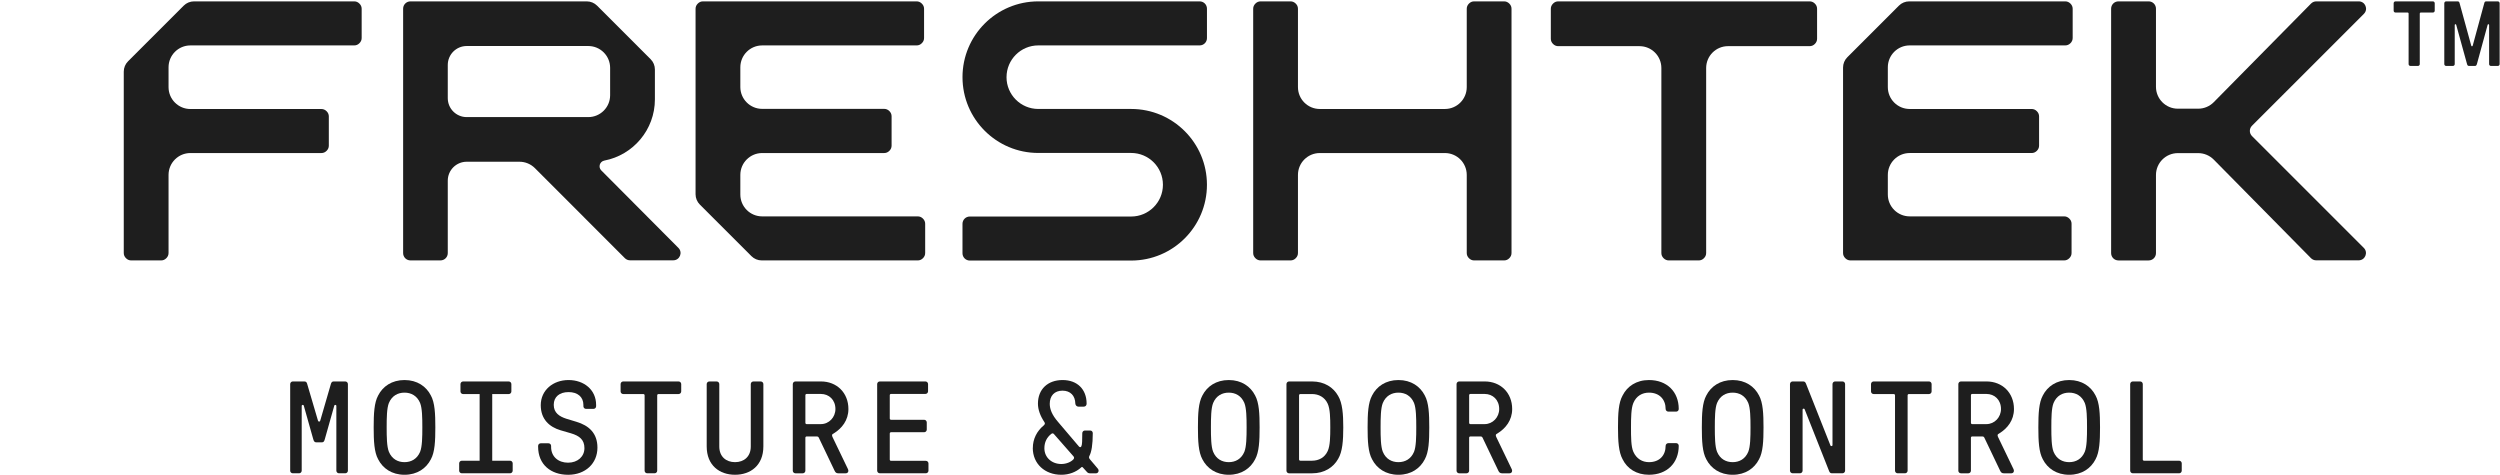 <svg width="1717" height="326" viewBox="0 0 1717 326" fill="none" xmlns="http://www.w3.org/2000/svg">
<g clip-path="url(#clip0_2622_4867)">
<path d="M199.3 323.27V263.79C199.3 262.8 200.11 261.98 201.1 261.98H209.03C210.02 261.98 210.65 262.44 210.92 263.52L218.4 288.93C218.66 289.75 219.66 289.84 219.93 288.93L227.31 263.52C227.68 262.45 228.22 261.98 229.21 261.98H237.14C238.13 261.98 238.94 262.8 238.94 263.79V323.27C238.94 324.25 238.12 325.06 237.14 325.06H232.81C231.82 325.06 231.01 324.24 231.01 323.27V278.83C231.01 277.93 229.84 277.76 229.57 278.65L223.08 301.64C222.63 303.34 222.09 303.79 221.09 303.79H217.21C216.22 303.79 215.59 303.34 215.14 301.64L208.65 278.65C208.38 277.75 207.21 277.93 207.21 278.83V323.27C207.21 324.25 206.39 325.06 205.41 325.06H201.08C200.09 325.06 199.28 324.24 199.28 323.27H199.3Z" fill="#1E1E1E"/>
<path d="M259.71 315.43C257 310.48 256.64 303 256.64 293.53C256.64 284.06 257 276.6 259.71 271.63C262.86 265.41 269.08 261.01 277.82 261.01C286.56 261.01 292.77 265.42 295.93 271.63C298.64 276.6 298.99 284.08 298.99 293.53C298.99 302.98 298.64 310.48 295.93 315.43C292.77 321.65 286.56 326.07 277.82 326.07C269.08 326.07 262.86 321.65 259.71 315.43ZM267.09 310.3C269.16 315.25 273.22 317.41 277.81 317.41C282.4 317.41 286.46 315.25 288.53 310.3C289.97 306.68 290.06 300.11 290.06 293.53C290.06 286.95 289.97 280.38 288.53 276.77C286.46 271.82 282.39 269.66 277.81 269.66C273.23 269.66 269.16 271.82 267.09 276.77C265.65 280.37 265.56 286.96 265.56 293.53C265.56 300.1 265.65 306.68 267.09 310.3Z" fill="#1E1E1E"/>
<path d="M315.36 323.27V318.21C315.36 317.23 316.17 316.42 317.16 316.42H329.41V270.64H318.05C317.06 270.64 316.25 269.84 316.25 268.85V263.8C316.25 262.81 317.07 261.99 318.05 261.99H349.41C350.4 261.99 351.21 262.81 351.21 263.8V268.85C351.21 269.84 350.4 270.64 349.41 270.64H338.06V316.42H350.31C351.3 316.42 352.11 317.24 352.11 318.21V323.27C352.11 324.25 351.29 325.06 350.31 325.06H317.15C316.16 325.06 315.35 324.24 315.35 323.27H315.36Z" fill="#1E1E1E"/>
<path d="M369.58 306.24C369.58 305.25 370.4 304.45 371.39 304.45H376.7C377.69 304.45 378.5 305.25 378.5 306.24V306.96C378.5 313.64 383.46 317.77 390.13 317.77C396.8 317.77 401.39 313.54 401.39 307.77C401.39 302 397.96 299.3 392.11 297.58L384.99 295.51C377.33 293.25 371.39 287.93 371.39 278.31C371.39 267.95 379.86 261.01 390.48 261.01C401.1 261.01 409.41 267.75 409.41 278.04V279.03C409.41 280.02 408.6 280.82 407.61 280.82H402.48C401.49 280.82 400.68 280.02 400.68 279.03V278.12C400.68 272.63 396.72 269.29 390.49 269.29C384.26 269.29 380.31 272.54 380.31 278.04C380.31 283.54 384.19 286.05 388.96 287.59L395.81 289.66C404.56 292.27 410.32 297.59 410.32 307.43C410.32 318.32 402.02 326.08 390.22 326.08C378.42 326.08 369.58 319.14 369.58 306.79V306.24Z" fill="#1E1E1E"/>
<path d="M442.72 323.27V271.54C442.72 271 442.36 270.63 441.81 270.63H428.03C427.04 270.63 426.23 269.83 426.23 268.84V263.79C426.23 262.8 427.04 261.98 428.03 261.98H466.05C467.04 261.98 467.86 262.8 467.86 263.79V268.84C467.86 269.83 467.04 270.63 466.05 270.63H452.27C451.73 270.63 451.37 271 451.37 271.54V323.27C451.37 324.25 450.56 325.06 449.57 325.06H444.52C443.53 325.06 442.72 324.24 442.72 323.27Z" fill="#1E1E1E"/>
<path d="M485.36 306.6V263.8C485.36 262.81 486.17 261.99 487.16 261.99H492.21C493.2 261.99 494.01 262.81 494.01 263.8V306.68C494.01 313.63 498.7 317.41 504.82 317.41C510.94 317.41 515.63 313.63 515.63 306.68V263.8C515.63 262.81 516.44 261.99 517.43 261.99H522.48C523.47 261.99 524.28 262.81 524.28 263.8V306.6C524.28 319.66 515.45 326.06 504.82 326.06C494.19 326.06 485.36 319.65 485.36 306.6Z" fill="#1E1E1E"/>
<path d="M544.49 323.27V263.79C544.49 262.8 545.3 261.98 546.29 261.98H563.86C574.67 261.98 582.69 269.73 582.69 280.91C582.69 288.66 578.18 294.24 572.6 297.67C571.16 298.29 571.25 299.11 571.88 300.38L582.33 322.09C583.14 323.72 582.33 325.07 580.8 325.07H575.75C574.4 325.07 573.76 324.45 573.23 323.36L562.42 300.74C562.15 300.12 561.79 299.75 560.88 299.75H554.04C553.5 299.75 553.13 300.12 553.13 300.66V323.28C553.13 324.26 552.32 325.07 551.33 325.07H546.28C545.29 325.07 544.48 324.25 544.48 323.28L544.49 323.27ZM554.05 291.28H563.77C569.36 291.28 573.77 286.59 573.77 280.92C573.77 274.61 569.36 270.56 563.77 270.56H554.05C553.51 270.56 553.14 270.91 553.14 271.46V290.38C553.14 290.92 553.5 291.29 554.05 291.29V291.28Z" fill="#1E1E1E"/>
<path d="M602.44 323.27V263.79C602.44 262.8 603.25 261.98 604.23 261.98H635.6C636.59 261.98 637.39 262.8 637.39 263.79V268.74C637.39 269.73 636.58 270.55 635.6 270.55H611.99C611.45 270.55 611.09 270.9 611.09 271.45V287.4C611.09 287.93 611.44 288.3 611.99 288.3H634.7C635.69 288.3 636.5 289.12 636.5 290.11V295.06C636.5 296.05 635.69 296.85 634.7 296.85H611.99C611.45 296.85 611.09 297.22 611.09 297.76V315.59C611.09 316.13 611.44 316.5 611.99 316.5H635.87C636.86 316.5 637.67 317.3 637.67 318.29V323.26C637.67 324.24 636.86 325.05 635.87 325.05H604.24C603.25 325.05 602.45 324.23 602.45 323.26L602.44 323.27Z" fill="#1E1E1E"/>
<path d="M709.35 307.67C709.35 301.45 712.15 296.06 716.83 292.18C717.73 291.36 717.91 290.74 717.19 289.75C714.49 285.7 712.86 281.37 712.86 277.22C712.86 267.22 719.71 261.01 729.8 261.01C739.89 261.01 746.29 267.4 746.29 277.22C746.29 278.39 745.57 279.29 744.3 279.29H740.7C739.53 279.29 738.63 278.39 738.54 277.22C738.45 271.82 735.21 268.3 729.71 268.3C724.21 268.3 720.97 271.82 720.97 277.32C720.97 281 722.5 284.98 726.64 289.75L740.97 306.6C741.6 307.32 742.32 307.32 742.68 306.5C743.22 305.43 743.31 302.62 743.31 297.5C743.31 296.51 744.12 295.69 745.02 295.69H748.81C749.8 295.69 750.52 296.51 750.52 297.5C750.52 305.43 749.61 310.48 748.26 312.99C747.72 314.08 747.9 314.62 748.53 315.42L754.02 321.91C755.1 323.18 754.29 325.07 752.76 325.07H748.52C747.53 325.07 746.9 324.62 746.45 324.08L743.75 321.1C743.3 320.57 742.93 320.57 742.48 321.1C738.97 324.26 734.19 326.07 728.88 326.07C717.7 326.07 709.32 318.59 709.32 307.68L709.35 307.67ZM728.91 318.68C732.33 318.68 735.49 317.32 737.19 315.52C737.82 314.8 737.82 314.08 737.29 313.44L723.77 298.03C723.15 297.41 722.6 297.58 721.97 298.03C719 300.38 717.28 303.62 717.28 307.87C717.28 314.17 722.33 318.68 728.91 318.68Z" fill="#1E1E1E"/>
<path d="M825.8 315.43C823.1 310.48 822.74 303 822.74 293.53C822.74 284.06 823.1 276.6 825.8 271.63C828.96 265.41 835.17 261.01 843.92 261.01C852.67 261.01 858.87 265.42 862.03 271.63C864.73 276.6 865.1 284.08 865.1 293.53C865.1 302.98 864.73 310.48 862.03 315.43C858.87 321.65 852.66 326.07 843.92 326.07C835.18 326.07 828.96 321.65 825.8 315.43ZM833.19 310.3C835.26 315.25 839.32 317.41 843.91 317.41C848.5 317.41 852.56 315.25 854.63 310.3C856.07 306.68 856.17 300.11 856.17 293.53C856.17 286.95 856.07 280.38 854.63 276.77C852.56 271.82 848.51 269.66 843.91 269.66C839.31 269.66 835.26 271.82 833.19 276.77C831.75 280.37 831.66 286.96 831.66 293.53C831.66 300.1 831.75 306.68 833.19 310.3Z" fill="#1E1E1E"/>
<path d="M883.54 263.79C883.54 262.8 884.36 261.98 885.35 261.98H901.11C909.67 261.98 915.8 266.13 919.04 271.9C922.01 276.87 922.56 284.52 922.56 293.53C922.56 302.54 922.02 310.21 919.04 315.16C915.8 320.93 909.67 325.08 901.11 325.08H885.35C884.36 325.08 883.54 324.26 883.54 323.29V263.79ZM893.1 316.41H901.12C905.63 316.41 909.77 314.34 911.84 309.83C913.55 306.23 913.64 299.74 913.64 293.52C913.64 287.3 913.55 280.82 911.84 277.21C909.77 272.71 905.62 270.63 901.12 270.63H893.1C892.56 270.63 892.19 271 892.19 271.54V315.51C892.19 316.05 892.56 316.41 893.1 316.41Z" fill="#1E1E1E"/>
<path d="M942.34 315.43C939.63 310.48 939.27 303 939.27 293.53C939.27 284.06 939.63 276.6 942.34 271.63C945.49 265.41 951.71 261.01 960.45 261.01C969.19 261.01 975.4 265.42 978.56 271.63C981.27 276.6 981.62 284.08 981.62 293.53C981.62 302.98 981.27 310.48 978.56 315.43C975.4 321.65 969.19 326.07 960.45 326.07C951.71 326.07 945.49 321.65 942.34 315.43ZM949.72 310.3C951.79 315.25 955.85 317.41 960.44 317.41C965.03 317.41 969.09 315.25 971.16 310.3C972.6 306.68 972.69 300.11 972.69 293.53C972.69 286.95 972.6 280.38 971.16 276.77C969.09 271.82 965.02 269.66 960.44 269.66C955.86 269.66 951.79 271.82 949.72 276.77C948.28 280.37 948.19 286.96 948.19 293.53C948.19 300.1 948.28 306.68 949.72 310.3Z" fill="#1E1E1E"/>
<path d="M1000.36 323.27V263.79C1000.36 262.8 1001.17 261.98 1002.16 261.98H1019.73C1030.54 261.98 1038.56 269.73 1038.56 280.91C1038.56 288.66 1034.06 294.24 1028.47 297.67C1027.03 298.29 1027.12 299.11 1027.75 300.38L1038.2 322.09C1039.01 323.72 1038.2 325.07 1036.67 325.07H1031.62C1030.27 325.07 1029.63 324.45 1029.1 323.36L1018.29 300.74C1018.02 300.12 1017.66 299.75 1016.76 299.75H1009.9C1009.36 299.75 1009 300.12 1009 300.66V323.28C1009 324.26 1008.19 325.07 1007.2 325.07H1002.15C1001.16 325.07 1000.35 324.25 1000.35 323.28L1000.36 323.27ZM1009.91 291.28H1019.65C1025.23 291.28 1029.65 286.59 1029.65 280.92C1029.65 274.61 1025.24 270.56 1019.65 270.56H1009.91C1009.37 270.56 1009.01 270.91 1009.01 271.46V290.38C1009.01 290.92 1009.37 291.29 1009.91 291.29V291.28Z" fill="#1E1E1E"/>
<path d="M1114.4 315.43C1111.69 310.48 1111.24 303 1111.24 293.53C1111.24 284.06 1111.6 276.6 1114.4 271.63C1117.55 265.33 1123.86 261.01 1132.51 261.01C1144.85 261.01 1152.96 269.02 1152.96 280.92C1152.96 281.91 1152.15 282.71 1151.17 282.71H1145.85C1144.86 282.71 1143.96 281.91 1143.96 280.92C1143.96 274.43 1139.81 269.66 1132.51 269.66C1128 269.66 1123.86 271.82 1121.79 276.77C1120.26 280.37 1120.17 286.96 1120.17 293.53C1120.17 300.1 1120.17 306.68 1121.79 310.3C1123.95 315.15 1128.01 317.41 1132.51 317.41C1139.81 317.41 1143.96 312.72 1143.96 306.15C1143.96 305.16 1144.86 304.34 1145.85 304.34H1151.17C1152.16 304.34 1152.96 305.16 1152.96 306.15C1152.96 318.04 1144.85 326.06 1132.51 326.06C1123.86 326.06 1117.55 321.83 1114.4 315.42V315.43Z" fill="#1E1E1E"/>
<path d="M1171.88 315.43C1169.18 310.48 1168.82 303 1168.82 293.53C1168.82 284.06 1169.18 276.6 1171.88 271.63C1175.04 265.41 1181.25 261.01 1190 261.01C1198.75 261.01 1204.95 265.42 1208.11 271.63C1210.81 276.6 1211.18 284.08 1211.18 293.53C1211.18 302.98 1210.81 310.48 1208.11 315.43C1204.95 321.65 1198.74 326.07 1190 326.07C1181.26 326.07 1175.04 321.65 1171.88 315.43ZM1179.27 310.3C1181.34 315.25 1185.4 317.41 1189.99 317.41C1194.58 317.41 1198.64 315.25 1200.71 310.3C1202.15 306.68 1202.25 300.11 1202.25 293.53C1202.25 286.95 1202.15 280.38 1200.71 276.77C1198.64 271.82 1194.59 269.66 1189.99 269.66C1185.39 269.66 1181.34 271.82 1179.27 276.77C1177.83 280.37 1177.74 286.96 1177.74 293.53C1177.74 300.1 1177.83 306.68 1179.27 310.3Z" fill="#1E1E1E"/>
<path d="M1229.36 323.27V263.79C1229.36 262.8 1230.17 261.98 1231.16 261.98H1238.37C1239.45 261.98 1239.91 262.44 1240.36 263.52L1257.12 305.87C1257.39 306.67 1258.56 306.49 1258.56 305.69V263.78C1258.56 262.79 1259.38 261.97 1260.36 261.97H1265.41C1266.4 261.97 1267.21 262.79 1267.21 263.78V323.26C1267.21 324.24 1266.4 325.05 1265.41 325.05H1258.2C1257.12 325.05 1256.67 324.6 1256.22 323.51L1239.46 281.17C1239.2 280.35 1238.02 280.53 1238.02 281.35V323.26C1238.02 324.24 1237.21 325.05 1236.22 325.05H1231.17C1230.18 325.05 1229.37 324.23 1229.37 323.26L1229.36 323.27Z" fill="#1E1E1E"/>
<path d="M1301.5 323.27V271.54C1301.5 271 1301.14 270.63 1300.59 270.63H1286.81C1285.82 270.63 1285.01 269.83 1285.01 268.84V263.79C1285.01 262.8 1285.82 261.98 1286.81 261.98H1324.84C1325.83 261.98 1326.63 262.8 1326.63 263.79V268.84C1326.63 269.83 1325.82 270.63 1324.84 270.63H1311.05C1310.51 270.63 1310.15 271 1310.15 271.54V323.27C1310.15 324.25 1309.33 325.06 1308.35 325.06H1303.3C1302.31 325.06 1301.5 324.24 1301.5 323.27Z" fill="#1E1E1E"/>
<path d="M1344.99 323.27V263.79C1344.99 262.8 1345.8 261.98 1346.79 261.98H1364.36C1375.17 261.98 1383.19 269.73 1383.19 280.91C1383.19 288.66 1378.69 294.24 1373.1 297.67C1371.66 298.29 1371.75 299.11 1372.38 300.38L1382.83 322.09C1383.64 323.72 1382.83 325.07 1381.3 325.07H1376.25C1374.9 325.07 1374.26 324.45 1373.73 323.36L1362.92 300.74C1362.65 300.12 1362.29 299.75 1361.39 299.75H1354.53C1353.99 299.75 1353.63 300.12 1353.63 300.66V323.28C1353.63 324.26 1352.82 325.07 1351.83 325.07H1346.78C1345.79 325.07 1344.98 324.25 1344.98 323.28L1344.99 323.27ZM1354.54 291.28H1364.28C1369.86 291.28 1374.28 286.59 1374.28 280.92C1374.28 274.61 1369.87 270.56 1364.28 270.56H1354.54C1354 270.56 1353.64 270.91 1353.64 271.46V290.38C1353.64 290.92 1354 291.29 1354.54 291.29V291.28Z" fill="#1E1E1E"/>
<path d="M1403 315.43C1400.3 310.48 1399.94 303 1399.94 293.53C1399.94 284.06 1400.3 276.6 1403 271.63C1406.16 265.41 1412.37 261.01 1421.12 261.01C1429.87 261.01 1436.07 265.42 1439.23 271.63C1441.93 276.6 1442.3 284.08 1442.3 293.53C1442.3 302.98 1441.93 310.48 1439.23 315.43C1436.07 321.65 1429.86 326.07 1421.12 326.07C1412.38 326.07 1406.16 321.65 1403 315.43ZM1410.39 310.3C1412.46 315.25 1416.52 317.41 1421.11 317.41C1425.7 317.41 1429.76 315.25 1431.83 310.3C1433.27 306.68 1433.37 300.11 1433.37 293.53C1433.37 286.95 1433.27 280.38 1431.83 276.77C1429.76 271.82 1425.71 269.66 1421.11 269.66C1416.51 269.66 1412.46 271.82 1410.39 276.77C1408.95 280.37 1408.86 286.96 1408.86 293.53C1408.86 300.1 1408.95 306.68 1410.39 310.3Z" fill="#1E1E1E"/>
<path d="M1463.01 323.27V263.79C1463.01 262.8 1463.82 261.98 1464.81 261.98H1469.86C1470.85 261.98 1471.66 262.8 1471.66 263.79V315.52C1471.66 316.06 1472.02 316.42 1472.56 316.42H1496.62C1497.61 316.42 1498.42 317.24 1498.42 318.21V323.27C1498.42 324.25 1497.61 325.06 1496.62 325.06H1464.81C1463.82 325.06 1463.01 324.24 1463.01 323.27Z" fill="#1E1E1E"/>
<g clip-path="url(#clip1_2622_4867)">
<path d="M412.953 117.037C410.681 114.756 411.902 110.893 415.064 110.283C434.836 106.501 449.785 89.12 449.785 68.247V47.734C449.785 45.083 448.735 42.531 446.854 40.66L410.071 3.877C408.19 2.006 405.648 0.945 402.996 0.945H281.872C279.12 0.945 276.869 3.197 276.869 5.948V173.842C276.869 176.604 279.11 178.845 281.872 178.845H302.524C305.286 178.845 307.528 176.604 307.528 173.842V124.091C307.528 116.907 313.351 111.083 320.536 111.083H356.768C360.75 111.083 364.563 112.664 367.384 115.486L429.163 177.314C430.103 178.255 431.374 178.785 432.705 178.785H462.393C466.846 178.785 469.077 173.412 465.935 170.25L412.953 117.027V117.037ZM320.536 80.424C313.351 80.424 307.528 74.601 307.528 67.416V44.612C307.528 37.428 313.351 31.604 320.536 31.604H404.027C412.312 31.604 419.036 38.328 419.036 46.614V65.415C419.036 73.7 412.312 80.424 404.027 80.424H320.536Z" fill="#1E1E1E"/>
<path d="M246.86 2.476C245.849 1.456 244.659 0.945 243.308 0.945H133.25C130.598 0.945 128.047 1.996 126.175 3.877L87.932 42.121C86.051 44.002 85 46.544 85 49.195V173.772C85 175.133 85.51 176.314 86.531 177.334C87.542 178.345 88.732 178.855 90.083 178.855H110.676C112.027 178.855 113.217 178.345 114.228 177.334C115.239 176.324 115.759 175.133 115.759 173.772V120.119C115.759 111.834 122.483 105.11 130.768 105.11H220.754C222.105 105.11 223.295 104.609 224.306 103.589C225.327 102.568 225.837 101.387 225.837 100.027V79.954C225.837 78.593 225.327 77.413 224.306 76.392C223.295 75.381 222.105 74.871 220.754 74.871H130.768C122.483 74.871 115.759 68.147 115.759 59.862V46.203C115.759 37.918 122.483 31.194 130.768 31.194H243.308C244.659 31.194 245.849 30.684 246.86 29.663C247.881 28.652 248.391 27.472 248.391 26.111V6.028C248.391 4.678 247.881 3.487 246.86 2.476Z" fill="#1E1E1E"/>
<path d="M633.889 150.138C632.869 149.117 631.678 148.617 630.327 148.617H523.471C515.186 148.617 508.462 141.892 508.462 133.607V120.119C508.462 111.834 515.186 105.11 523.471 105.11H607.263C608.624 105.11 609.804 104.599 610.825 103.579C611.846 102.558 612.346 101.377 612.346 100.027V79.854C612.346 78.503 611.836 77.312 610.825 76.292C609.804 75.281 608.624 74.771 607.263 74.771H523.471C515.186 74.771 508.462 68.047 508.462 59.762V46.203C508.462 37.918 515.186 31.194 523.471 31.194H629.566C630.917 31.194 632.108 30.684 633.119 29.663C634.139 28.652 634.65 27.472 634.65 26.111V6.028C634.65 4.678 634.139 3.487 633.119 2.476C632.108 1.456 630.917 0.945 629.566 0.945H482.796C481.435 0.945 480.254 1.456 479.234 2.476C478.213 3.497 477.713 4.678 477.713 6.028V133.407C477.713 136.059 478.763 138.61 480.644 140.482L516.086 175.923C517.968 177.805 520.509 178.855 523.161 178.855H630.327C631.678 178.855 632.869 178.345 633.889 177.334C634.9 176.314 635.41 175.133 635.41 173.772V153.7C635.41 152.339 634.9 151.158 633.889 150.138Z" fill="#1E1E1E"/>
<path d="M1423.51 26.101V6.028C1423.51 4.668 1423 3.487 1421.99 2.466C1420.97 1.456 1419.77 0.945 1418.42 0.945H1311.26C1308.61 0.945 1306.05 1.996 1304.18 3.877L1268.74 39.319C1266.86 41.2 1265.81 43.742 1265.81 46.393V173.772C1265.81 175.123 1266.32 176.314 1267.33 177.324C1268.34 178.335 1269.53 178.855 1270.89 178.855H1417.66C1419.01 178.855 1420.21 178.345 1421.22 177.324C1422.24 176.314 1422.75 175.123 1422.75 173.772V153.69C1422.75 152.329 1422.24 151.148 1421.22 150.138C1420.21 149.117 1419.01 148.607 1417.66 148.607H1311.57C1303.28 148.607 1296.56 141.882 1296.56 133.597V120.109C1296.56 111.824 1303.28 105.1 1311.57 105.1H1395.36C1396.72 105.1 1397.9 104.589 1398.92 103.579C1399.93 102.558 1400.44 101.367 1400.44 100.017V79.934C1400.44 78.583 1399.93 77.393 1398.92 76.382C1397.91 75.371 1396.72 74.851 1395.36 74.851H1311.57C1303.28 74.851 1296.56 68.127 1296.56 59.842V46.193C1296.56 37.908 1303.28 31.184 1311.57 31.184H1418.42C1419.77 31.184 1420.97 30.684 1421.99 29.663C1423 28.642 1423.51 27.462 1423.51 26.101Z" fill="#1E1E1E"/>
<path d="M862.21 177.334C861.19 176.314 860.689 175.133 860.689 173.772V6.028C860.689 4.678 861.2 3.487 862.21 2.466C863.231 1.446 864.412 0.945 865.772 0.945H886.355C887.706 0.945 888.897 1.456 889.917 2.466C890.938 3.487 891.438 4.668 891.438 6.028V59.842C891.438 68.127 898.162 74.851 906.448 74.851H992.351C1000.64 74.851 1007.36 68.127 1007.36 59.842V6.028C1007.36 4.678 1007.87 3.487 1008.88 2.466C1009.9 1.446 1011.08 0.945 1012.44 0.945H1033.03C1034.38 0.945 1035.57 1.456 1036.59 2.466C1037.61 3.487 1038.11 4.668 1038.11 6.028V173.772C1038.11 175.133 1037.6 176.314 1036.59 177.334C1035.57 178.355 1034.39 178.855 1033.03 178.855H1012.44C1011.08 178.855 1009.9 178.345 1008.88 177.334C1007.86 176.314 1007.36 175.133 1007.36 173.772V120.119C1007.36 111.834 1000.64 105.11 992.351 105.11H906.448C898.162 105.11 891.438 111.834 891.438 120.119V173.772C891.438 175.133 890.928 176.314 889.917 177.334C888.897 178.355 887.716 178.855 886.355 178.855H865.772C864.412 178.855 863.231 178.345 862.21 177.334Z" fill="#1E1E1E"/>
<path d="M1142.55 177.334C1141.53 176.314 1141.03 175.133 1141.03 173.772V46.714C1141.03 38.428 1134.31 31.704 1126.02 31.704H1070.19C1068.83 31.704 1067.65 31.194 1066.63 30.183C1065.61 29.173 1065.11 27.982 1065.11 26.621V6.028C1065.11 4.678 1065.62 3.487 1066.63 2.466C1067.65 1.446 1068.83 0.945 1070.19 0.945H1242.89C1244.24 0.945 1245.43 1.456 1246.45 2.466C1247.47 3.477 1247.97 4.668 1247.97 6.028V26.611C1247.97 27.972 1247.46 29.153 1246.45 30.173C1245.43 31.194 1244.25 31.694 1242.89 31.694H1186.8C1178.52 31.694 1171.79 38.419 1171.79 46.704V173.772C1171.79 175.133 1171.28 176.314 1170.27 177.334C1169.26 178.355 1168.07 178.855 1166.71 178.855H1146.13C1144.76 178.855 1143.58 178.345 1142.56 177.334H1142.55Z" fill="#1E1E1E"/>
<path d="M691.275 53.008C691.275 65.055 701.041 74.831 713.098 74.831H776.878C805.625 74.831 828.93 98.135 828.93 126.883C828.93 155.641 805.625 178.945 776.878 178.945H666.039C663.277 178.945 661.036 176.704 661.036 173.942V153.71C661.036 150.948 663.277 148.707 666.039 148.707H776.878C788.925 148.707 798.701 138.941 798.701 126.883C798.701 114.826 788.935 105.05 776.878 105.05H713.098C684.35 105.05 661.046 81.745 661.046 52.998C661.036 24.26 684.34 0.945 713.098 0.945H823.937C826.698 0.945 828.94 3.187 828.94 5.948V26.181C828.94 28.943 826.698 31.184 823.937 31.184H713.108C701.061 31.184 691.285 40.95 691.285 53.008H691.275Z" fill="#1E1E1E"/>
<path d="M1546.67 93.453L1623.47 170.25C1626.62 173.402 1624.39 178.795 1619.93 178.795H1590.73C1589.39 178.795 1588.11 178.255 1587.17 177.304L1520.42 109.642C1517.6 106.781 1513.73 105.16 1509.71 105.16H1495.76C1487.46 105.16 1480.72 111.894 1480.72 120.199V173.862C1480.72 176.624 1478.48 178.865 1475.72 178.865H1454.93C1452.16 178.865 1449.92 176.624 1449.92 173.862V5.948C1449.92 3.187 1452.16 0.945 1454.93 0.945H1475.72C1478.48 0.945 1480.72 3.187 1480.72 5.948V59.612C1480.72 67.917 1487.46 74.651 1495.76 74.651H1509.71C1513.73 74.651 1517.6 73.04 1520.42 70.168L1587.24 2.436C1588.18 1.486 1589.46 0.945 1590.8 0.945H1620C1624.45 0.945 1626.69 6.339 1623.54 9.491L1546.67 86.358C1544.71 88.319 1544.71 91.491 1546.67 93.453Z" fill="#1E1E1E"/>
<path d="M1645.23 0.945C1644.53 0.945 1643.96 1.516 1643.96 2.216V7.349C1643.96 8.05 1644.53 8.62 1645.23 8.62H1653.6C1653.98 8.62 1654.23 8.87 1654.23 9.25V44.022C1654.23 44.722 1654.8 45.293 1655.5 45.293H1660.63C1661.33 45.293 1661.9 44.722 1661.9 44.022V9.25C1661.9 8.87 1662.15 8.62 1662.53 8.62H1670.9C1671.6 8.62 1672.17 8.05 1672.17 7.349V2.216C1672.17 1.516 1671.6 0.945 1670.9 0.945H1645.23Z" fill="#1E1E1E"/>
<path d="M1715.49 0.945H1707.57C1706.87 0.945 1706.43 1.266 1706.24 2.026L1698.26 31.354C1698.07 31.985 1697.37 31.924 1697.25 31.354L1689.2 2.026C1689.01 1.266 1688.57 0.945 1687.87 0.945H1680.02C1679.32 0.945 1678.74 1.516 1678.74 2.216V44.022C1678.74 44.722 1679.32 45.293 1680.02 45.293H1684.64C1685.34 45.293 1685.91 44.722 1685.91 44.022V17.165C1685.91 16.535 1686.73 16.405 1686.92 17.035L1694.33 43.892C1694.58 44.972 1695.03 45.283 1695.73 45.283H1699.78C1700.48 45.283 1700.86 44.962 1701.17 43.892L1708.51 17.035C1708.7 16.405 1709.52 16.525 1709.52 17.165V44.022C1709.52 44.722 1710.09 45.293 1710.79 45.293H1715.48C1716.18 45.293 1716.75 44.722 1716.75 44.022V2.216C1716.75 1.516 1716.18 0.945 1715.48 0.945H1715.49Z" fill="#1E1E1E"/>
</g>
</g>
<defs>
<clipPath id="clip0_2622_4867">
<rect width="1717" height="326" fill="white"/>
</clipPath>
<clipPath id="clip1_2622_4867">
<rect width="1632" height="179" fill="white" transform="translate(85)"/>
</clipPath>
</defs>
</svg>
